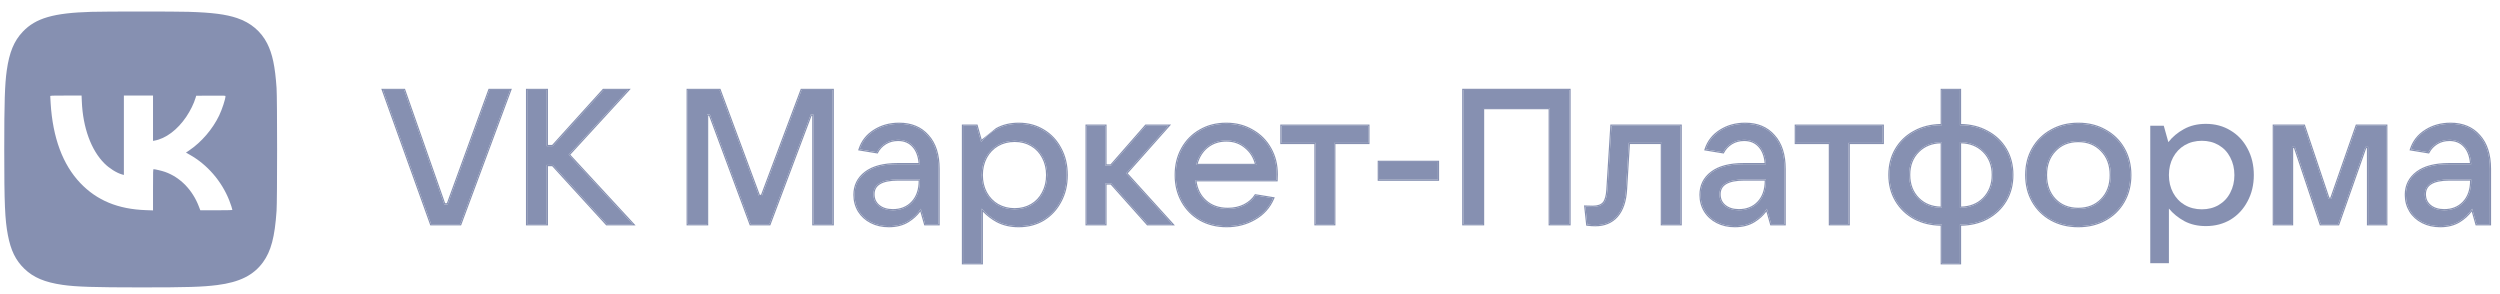 <?xml version="1.0" encoding="UTF-8"?> <svg xmlns="http://www.w3.org/2000/svg" width="136" height="16" viewBox="0 0 136 16" fill="none"><path d="M133.306 6.738C133.969 6.738 134.49 6.955 134.87 7.39C135.256 7.818 135.45 8.419 135.45 9.192V12.195H134.725L134.486 11.356C134.314 11.626 134.083 11.85 133.793 12.029C133.503 12.209 133.154 12.299 132.747 12.299C132.388 12.299 132.067 12.226 131.784 12.081C131.501 11.936 131.28 11.736 131.121 11.481C130.962 11.218 130.883 10.925 130.883 10.6C130.883 10.096 131.083 9.692 131.483 9.389C131.884 9.085 132.464 8.933 133.223 8.933H134.435C134.407 8.512 134.29 8.187 134.083 7.96C133.876 7.725 133.599 7.607 133.254 7.607C132.992 7.607 132.761 7.67 132.56 7.794C132.36 7.918 132.208 8.08 132.105 8.281L131.162 8.125C131.3 7.697 131.566 7.359 131.96 7.11C132.353 6.862 132.802 6.738 133.306 6.738ZM132.964 11.439C133.399 11.439 133.751 11.298 134.02 11.015C134.297 10.725 134.435 10.328 134.435 9.824V9.761H133.254C132.357 9.761 131.908 10.031 131.908 10.569C131.908 10.832 132.005 11.042 132.198 11.201C132.391 11.36 132.647 11.439 132.964 11.439Z" fill="#8690B1"></path><path d="M124.683 12.195H123.699V6.841H125.336L126.672 10.818H126.817L128.204 6.841H129.809V12.195H128.826V7.991H128.681L127.2 12.195H126.247L124.839 7.991H124.683V12.195Z" fill="#8690B1"></path><path d="M116.974 14.318V6.841H117.709L117.958 7.732C118.179 7.449 118.458 7.214 118.797 7.028C119.142 6.834 119.542 6.738 119.998 6.738C120.502 6.738 120.951 6.858 121.344 7.1C121.738 7.335 122.045 7.663 122.266 8.084C122.494 8.505 122.608 8.985 122.608 9.523C122.608 10.055 122.494 10.531 122.266 10.952C122.045 11.374 121.738 11.705 121.344 11.947C120.951 12.181 120.502 12.299 119.998 12.299C119.556 12.299 119.166 12.209 118.828 12.029C118.49 11.843 118.21 11.615 117.989 11.346V14.318H116.974ZM119.781 11.387C120.126 11.387 120.433 11.308 120.702 11.149C120.971 10.99 121.179 10.77 121.324 10.486C121.475 10.203 121.551 9.882 121.551 9.523C121.551 9.164 121.475 8.843 121.324 8.56C121.179 8.277 120.971 8.056 120.702 7.897C120.433 7.739 120.126 7.659 119.781 7.659C119.435 7.659 119.125 7.739 118.849 7.897C118.579 8.056 118.369 8.277 118.217 8.56C118.065 8.843 117.989 9.164 117.989 9.523C117.989 9.882 118.065 10.203 118.217 10.486C118.369 10.77 118.579 10.99 118.849 11.149C119.125 11.308 119.435 11.387 119.781 11.387Z" fill="#8690B1"></path><path d="M113.059 12.299C112.513 12.299 112.026 12.181 111.598 11.947C111.17 11.712 110.835 11.384 110.594 10.963C110.352 10.542 110.231 10.062 110.231 9.523C110.231 8.985 110.352 8.505 110.594 8.084C110.835 7.663 111.17 7.335 111.598 7.1C112.026 6.858 112.513 6.738 113.059 6.738C113.604 6.738 114.091 6.858 114.519 7.1C114.947 7.335 115.282 7.663 115.523 8.084C115.765 8.505 115.886 8.985 115.886 9.523C115.886 10.062 115.765 10.542 115.523 10.963C115.282 11.384 114.947 11.712 114.519 11.947C114.091 12.181 113.604 12.299 113.059 12.299ZM113.059 11.367C113.583 11.367 114.008 11.197 114.332 10.859C114.664 10.521 114.829 10.076 114.829 9.523C114.829 8.971 114.664 8.526 114.332 8.187C114.008 7.842 113.583 7.67 113.059 7.67C112.534 7.67 112.109 7.842 111.785 8.187C111.46 8.526 111.298 8.971 111.298 9.523C111.298 10.069 111.46 10.514 111.785 10.859C112.109 11.197 112.534 11.367 113.059 11.367Z" fill="#8690B1"></path><path d="M105.636 12.216C105.084 12.216 104.59 12.102 104.155 11.874C103.727 11.639 103.392 11.318 103.15 10.911C102.909 10.504 102.788 10.038 102.788 9.513C102.788 8.988 102.909 8.522 103.15 8.115C103.392 7.708 103.727 7.39 104.155 7.162C104.59 6.927 105.084 6.81 105.636 6.81V4.894H106.62V6.81C107.172 6.81 107.662 6.927 108.09 7.162C108.525 7.39 108.864 7.708 109.105 8.115C109.347 8.522 109.468 8.988 109.468 9.513C109.468 10.038 109.347 10.504 109.105 10.911C108.864 11.318 108.525 11.639 108.09 11.874C107.662 12.102 107.172 12.216 106.62 12.216V14.318H105.636V12.216ZM105.636 7.732C105.111 7.732 104.683 7.897 104.352 8.229C104.02 8.56 103.855 8.988 103.855 9.513C103.855 10.038 104.02 10.469 104.352 10.807C104.683 11.139 105.111 11.305 105.636 11.305V7.732ZM106.62 11.305C107.151 11.305 107.583 11.139 107.914 10.807C108.246 10.469 108.411 10.038 108.411 9.513C108.411 8.988 108.246 8.56 107.914 8.229C107.583 7.897 107.151 7.732 106.62 7.732V11.305Z" fill="#8690B1"></path><path d="M100.565 12.195H99.55V7.773H97.696V6.841H102.419V7.773H100.565V12.195Z" fill="#8690B1"></path><path d="M94.936 6.738C95.599 6.738 96.12 6.955 96.5 7.39C96.887 7.818 97.08 8.419 97.08 9.192V12.195H96.355L96.117 11.356C95.944 11.626 95.713 11.85 95.423 12.029C95.133 12.209 94.784 12.299 94.377 12.299C94.018 12.299 93.697 12.226 93.414 12.081C93.131 11.936 92.91 11.736 92.751 11.481C92.592 11.218 92.513 10.925 92.513 10.6C92.513 10.096 92.713 9.692 93.114 9.389C93.514 9.085 94.094 8.933 94.853 8.933H96.065C96.037 8.512 95.92 8.187 95.713 7.96C95.506 7.725 95.23 7.607 94.885 7.607C94.622 7.607 94.391 7.67 94.191 7.794C93.99 7.918 93.838 8.08 93.735 8.281L92.793 8.125C92.931 7.697 93.197 7.359 93.59 7.11C93.984 6.862 94.432 6.738 94.936 6.738ZM94.594 11.439C95.029 11.439 95.382 11.298 95.651 11.015C95.927 10.725 96.065 10.328 96.065 9.824V9.761H94.885C93.987 9.761 93.538 10.031 93.538 10.569C93.538 10.832 93.635 11.042 93.828 11.201C94.022 11.36 94.277 11.439 94.594 11.439Z" fill="#8690B1"></path><path d="M87.664 6.841H91.424V12.195H90.409V7.773H88.607L88.451 10.3C88.417 10.928 88.255 11.412 87.965 11.75C87.675 12.081 87.281 12.247 86.784 12.247C86.653 12.247 86.508 12.237 86.349 12.216L86.246 11.242C86.335 11.249 86.47 11.253 86.65 11.253C86.926 11.253 87.122 11.184 87.24 11.046C87.357 10.908 87.426 10.666 87.447 10.321L87.664 6.841Z" fill="#8690B1"></path><path d="M80.675 12.195H79.608V4.894H85.376V12.195H84.31V5.878H80.675V12.195Z" fill="#8690B1"></path><path d="M78.222 9.772H75.012V8.809H78.222V9.772Z" fill="#8690B1"></path><path d="M72.582 12.195H71.567V7.773H69.713V6.841H74.435V7.773H72.582V12.195Z" fill="#8690B1"></path><path d="M69.452 9.482C69.452 9.62 69.448 9.727 69.442 9.803H65.02C65.075 10.279 65.261 10.659 65.579 10.942C65.896 11.225 66.3 11.367 66.79 11.367C67.129 11.367 67.429 11.301 67.691 11.17C67.961 11.032 68.164 10.852 68.302 10.631L69.255 10.787C69.048 11.27 68.713 11.643 68.251 11.905C67.795 12.168 67.287 12.299 66.728 12.299C66.197 12.299 65.72 12.181 65.299 11.947C64.878 11.705 64.55 11.374 64.315 10.952C64.081 10.531 63.963 10.055 63.963 9.523C63.963 8.985 64.081 8.505 64.315 8.084C64.55 7.663 64.875 7.335 65.289 7.1C65.703 6.858 66.176 6.738 66.708 6.738C67.232 6.738 67.702 6.858 68.116 7.1C68.537 7.335 68.865 7.663 69.1 8.084C69.335 8.498 69.452 8.964 69.452 9.482ZM66.708 7.639C66.3 7.639 65.948 7.759 65.651 8.001C65.361 8.243 65.168 8.567 65.071 8.974H68.344C68.254 8.574 68.061 8.253 67.764 8.011C67.474 7.763 67.122 7.639 66.708 7.639Z" fill="#8690B1"></path><path d="M63.766 12.195H62.43L60.452 9.979H60.131V12.195H59.116V6.841H60.131V9.005H60.442L62.337 6.841H63.559L61.26 9.43L63.766 12.195Z" fill="#8690B1"></path><path d="M52.391 14.318V6.841H53.126L53.375 7.732C53.596 7.449 53.875 7.214 54.214 7.028C54.559 6.834 54.959 6.738 55.415 6.738C55.919 6.738 56.368 6.858 56.761 7.1C57.155 7.335 57.462 7.663 57.683 8.084C57.911 8.505 58.025 8.985 58.025 9.523C58.025 10.055 57.911 10.531 57.683 10.952C57.462 11.374 57.155 11.705 56.761 11.947C56.368 12.181 55.919 12.299 55.415 12.299C54.973 12.299 54.583 12.209 54.245 12.029C53.906 11.843 53.627 11.615 53.406 11.346V14.318H52.391ZM55.197 11.387C55.543 11.387 55.85 11.308 56.119 11.149C56.388 10.99 56.595 10.77 56.74 10.486C56.892 10.203 56.968 9.882 56.968 9.523C56.968 9.164 56.892 8.843 56.74 8.56C56.595 8.277 56.388 8.056 56.119 7.897C55.85 7.739 55.543 7.659 55.197 7.659C54.852 7.659 54.541 7.739 54.265 7.897C53.996 8.056 53.785 8.277 53.634 8.56C53.482 8.843 53.406 9.164 53.406 9.523C53.406 9.882 53.482 10.203 53.634 10.486C53.785 10.77 53.996 10.99 54.265 11.149C54.541 11.308 54.852 11.387 55.197 11.387Z" fill="#8690B1"></path><path d="M48.911 6.738C49.574 6.738 50.095 6.955 50.475 7.39C50.861 7.818 51.055 8.419 51.055 9.192V12.195H50.33L50.092 11.356C49.919 11.626 49.688 11.85 49.398 12.029C49.108 12.209 48.759 12.299 48.352 12.299C47.993 12.299 47.672 12.226 47.389 12.081C47.105 11.936 46.885 11.736 46.726 11.481C46.567 11.218 46.488 10.925 46.488 10.6C46.488 10.096 46.688 9.692 47.088 9.389C47.489 9.085 48.069 8.933 48.828 8.933H50.04C50.012 8.512 49.895 8.187 49.688 7.96C49.48 7.725 49.204 7.607 48.859 7.607C48.597 7.607 48.365 7.67 48.165 7.794C47.965 7.918 47.813 8.08 47.71 8.281L46.767 8.125C46.905 7.697 47.171 7.359 47.565 7.11C47.958 6.862 48.407 6.738 48.911 6.738ZM48.569 11.439C49.004 11.439 49.356 11.298 49.626 11.015C49.902 10.725 50.04 10.328 50.04 9.824V9.761H48.859C47.962 9.761 47.513 10.031 47.513 10.569C47.513 10.832 47.609 11.042 47.803 11.201C47.996 11.36 48.252 11.439 48.569 11.439Z" fill="#8690B1"></path><path d="M38.462 12.195H37.416V4.894H39.145L41.289 10.662H41.444L43.608 4.894H45.297V12.195H44.251V6.23H44.106L41.858 12.195H40.833L38.617 6.23H38.462V12.195Z" fill="#8690B1"></path><path d="M30.935 8.415L34.425 12.195H33.007L30.066 8.974H29.744V12.195H28.678V4.894H29.744V7.949H30.066L32.831 4.894H34.166L30.935 8.415Z" fill="#8690B1"></path><path d="M25.039 12.195H23.454L20.834 4.894H21.984L24.169 11.118H24.355L26.623 4.894H27.752L25.039 12.195Z" fill="#8690B1"></path><path fill-rule="evenodd" clip-rule="evenodd" d="M134.87 7.39C134.49 6.955 133.969 6.738 133.306 6.738C132.802 6.738 132.353 6.862 131.96 7.11C131.586 7.347 131.327 7.664 131.184 8.063C131.176 8.083 131.169 8.104 131.162 8.125L132.105 8.281C132.208 8.08 132.36 7.918 132.56 7.794C132.761 7.67 132.992 7.607 133.254 7.607C133.599 7.607 133.876 7.725 134.083 7.96C134.279 8.175 134.395 8.478 134.43 8.868C134.432 8.889 134.433 8.911 134.435 8.933H133.223C132.464 8.933 131.884 9.085 131.483 9.389C131.083 9.692 130.883 10.096 130.883 10.6C130.883 10.925 130.962 11.218 131.121 11.481C131.28 11.736 131.501 11.936 131.784 12.081C132.067 12.226 132.388 12.299 132.747 12.299C133.154 12.299 133.503 12.209 133.793 12.029C134.057 11.866 134.272 11.665 134.439 11.428C134.455 11.404 134.471 11.38 134.486 11.356L134.725 12.195H135.45V9.192C135.45 8.419 135.256 7.818 134.87 7.39ZM134.919 7.347C134.525 6.896 133.984 6.672 133.306 6.672C132.791 6.672 132.33 6.799 131.925 7.055C131.519 7.311 131.243 7.662 131.1 8.105L131.077 8.177L132.141 8.353L132.163 8.311C132.261 8.121 132.404 7.968 132.595 7.849C132.783 7.732 133.003 7.673 133.254 7.673C133.583 7.673 133.84 7.784 134.034 8.003L134.034 8.004C134.217 8.205 134.329 8.491 134.364 8.868H133.223C132.456 8.868 131.86 9.021 131.444 9.337C131.027 9.653 130.817 10.076 130.817 10.6C130.817 10.936 130.9 11.241 131.065 11.514L131.065 11.515C131.231 11.781 131.461 11.989 131.754 12.139C132.047 12.29 132.379 12.364 132.747 12.364C133.164 12.364 133.525 12.272 133.827 12.085C134.082 11.927 134.294 11.735 134.462 11.508L134.675 12.261H135.515V9.192C135.515 8.408 135.319 7.79 134.919 7.347ZM134.02 11.015C133.751 11.298 133.399 11.439 132.964 11.439C132.647 11.439 132.391 11.36 132.198 11.201C132.005 11.042 131.908 10.832 131.908 10.569C131.908 10.031 132.357 9.761 133.254 9.761H134.435V9.824C134.435 9.825 134.435 9.826 134.435 9.827C134.434 10.329 134.296 10.725 134.02 11.015ZM134.369 9.827C134.369 10.317 134.234 10.695 133.973 10.97C133.718 11.238 133.383 11.374 132.964 11.374C132.658 11.374 132.418 11.297 132.239 11.15C132.062 11.005 131.973 10.813 131.973 10.569C131.973 10.322 132.074 10.142 132.278 10.02C132.487 9.894 132.81 9.827 133.254 9.827H134.369Z" fill="#8690B1"></path><path fill-rule="evenodd" clip-rule="evenodd" d="M124.683 12.195V7.991H124.839L126.247 12.195H127.2L128.681 7.991H128.826V12.195H129.809V6.841H128.204L126.817 10.818H126.672L125.336 6.841H123.699V12.195H124.683ZM126.719 10.752L125.383 6.776H123.634V12.261H124.749V8.056H124.791L126.2 12.261H127.246L128.727 8.056H128.76V12.261H129.875V6.776H128.158L126.77 10.752H126.719Z" fill="#8690B1"></path><path fill-rule="evenodd" clip-rule="evenodd" d="M111.598 11.947C112.026 12.181 112.513 12.299 113.059 12.299C113.604 12.299 114.091 12.181 114.519 11.947C114.947 11.712 115.282 11.384 115.523 10.963C115.765 10.542 115.886 10.062 115.886 9.523C115.886 8.985 115.765 8.505 115.523 8.084C115.282 7.663 114.947 7.335 114.519 7.1C114.091 6.858 113.604 6.738 113.059 6.738C112.513 6.738 112.026 6.858 111.598 7.1C111.17 7.335 110.835 7.663 110.594 8.084C110.352 8.505 110.231 8.985 110.231 9.523C110.231 10.062 110.352 10.542 110.594 10.963C110.835 11.384 111.17 11.712 111.598 11.947ZM114.551 7.043C114.112 6.795 113.614 6.672 113.059 6.672C112.503 6.672 112.006 6.795 111.567 7.043C111.128 7.283 110.785 7.62 110.537 8.051C110.289 8.483 110.166 8.975 110.166 9.523C110.166 10.072 110.289 10.563 110.537 10.995C110.785 11.427 111.128 11.763 111.567 12.004C112.006 12.245 112.503 12.364 113.059 12.364C113.614 12.364 114.111 12.245 114.55 12.004C114.989 11.763 115.332 11.427 115.58 10.995C115.828 10.563 115.951 10.072 115.951 9.523C115.951 8.975 115.828 8.483 115.58 8.051C115.332 7.62 114.989 7.283 114.551 7.043ZM114.332 10.859C114.008 11.197 113.583 11.367 113.059 11.367C112.534 11.367 112.109 11.197 111.785 10.859C111.46 10.514 111.298 10.069 111.298 9.523C111.298 8.971 111.46 8.526 111.785 8.187C112.109 7.842 112.534 7.67 113.059 7.67C113.583 7.67 114.008 7.842 114.332 8.187C114.664 8.526 114.829 8.971 114.829 9.523C114.829 10.076 114.664 10.521 114.332 10.859ZM111.832 10.814C111.521 10.483 111.363 10.055 111.363 9.523C111.363 8.985 111.521 8.557 111.832 8.233L111.832 8.232C112.143 7.902 112.55 7.735 113.059 7.735C113.567 7.735 113.974 7.902 114.285 8.232L114.286 8.233C114.603 8.557 114.764 8.985 114.764 9.523C114.764 10.062 114.603 10.489 114.286 10.813L114.285 10.814C113.975 11.138 113.568 11.301 113.059 11.301C112.55 11.301 112.143 11.138 111.832 10.814Z" fill="#8690B1"></path><path fill-rule="evenodd" clip-rule="evenodd" d="M104.125 11.932L104.124 11.931C103.686 11.691 103.342 11.362 103.094 10.944C102.846 10.526 102.723 10.048 102.723 9.513C102.723 8.978 102.846 8.5 103.094 8.082C103.342 7.664 103.686 7.338 104.124 7.105C104.552 6.873 105.035 6.754 105.571 6.745V4.829H106.685V6.745C107.22 6.754 107.699 6.873 108.121 7.104C108.566 7.338 108.913 7.664 109.161 8.082C109.41 8.5 109.533 8.978 109.533 9.513C109.533 10.048 109.41 10.526 109.161 10.944C108.913 11.362 108.566 11.691 108.121 11.932C107.7 12.156 107.22 12.272 106.685 12.281V14.383H105.571V12.281C105.035 12.272 104.553 12.156 104.125 11.932ZM105.636 12.216C105.084 12.216 104.59 12.102 104.155 11.874C103.727 11.639 103.392 11.318 103.15 10.911C102.909 10.504 102.788 10.038 102.788 9.513C102.788 8.988 102.909 8.522 103.15 8.115C103.392 7.708 103.727 7.39 104.155 7.162C104.59 6.927 105.084 6.81 105.636 6.81V4.894H106.62V6.81C107.172 6.81 107.662 6.927 108.09 7.162C108.525 7.39 108.864 7.708 109.105 8.115C109.347 8.522 109.468 8.988 109.468 9.513C109.468 10.038 109.347 10.504 109.105 10.911C108.864 11.318 108.525 11.639 108.09 11.874C107.662 12.102 107.172 12.216 106.62 12.216V14.318H105.636V12.216ZM105.571 7.798C105.091 7.811 104.702 7.971 104.398 8.275C104.08 8.593 103.92 9.003 103.92 9.513C103.92 10.022 104.08 10.437 104.398 10.761C104.702 11.065 105.091 11.225 105.571 11.238V7.798ZM105.571 7.733C105.076 7.746 104.669 7.911 104.352 8.229C104.02 8.56 103.855 8.988 103.855 9.513C103.855 10.038 104.02 10.469 104.352 10.807C104.669 11.125 105.076 11.29 105.571 11.304C105.592 11.304 105.614 11.305 105.636 11.305V7.732C105.614 7.732 105.592 7.732 105.571 7.733ZM107.868 10.761C108.186 10.437 108.346 10.022 108.346 9.513C108.346 9.003 108.186 8.593 107.868 8.275C107.564 7.971 107.172 7.811 106.685 7.798V11.238C107.172 11.225 107.564 11.065 107.868 10.761ZM106.685 11.304C107.187 11.29 107.597 11.125 107.914 10.807C108.246 10.469 108.411 10.038 108.411 9.513C108.411 8.988 108.246 8.56 107.914 8.229C107.597 7.911 107.187 7.746 106.685 7.733C106.663 7.732 106.642 7.732 106.62 7.732V11.305C106.642 11.305 106.663 11.304 106.685 11.304Z" fill="#8690B1"></path><path fill-rule="evenodd" clip-rule="evenodd" d="M100.565 12.195V7.773H102.419V6.841H97.696V7.773H99.55V12.195H100.565ZM99.485 7.839H97.631V6.776H102.484V7.839H100.63V12.261H99.485V7.839Z" fill="#8690B1"></path><path fill-rule="evenodd" clip-rule="evenodd" d="M96.5 7.39C96.12 6.955 95.599 6.738 94.936 6.738C94.432 6.738 93.984 6.862 93.59 7.11C93.216 7.347 92.957 7.664 92.814 8.063C92.806 8.083 92.799 8.104 92.793 8.125L93.735 8.281C93.838 8.08 93.99 7.918 94.191 7.794C94.391 7.67 94.622 7.607 94.885 7.607C95.23 7.607 95.506 7.725 95.713 7.96C95.909 8.175 96.025 8.478 96.06 8.868C96.062 8.889 96.064 8.911 96.065 8.933H94.853C94.094 8.933 93.514 9.085 93.114 9.389C92.713 9.692 92.513 10.096 92.513 10.6C92.513 10.925 92.592 11.218 92.751 11.481C92.91 11.736 93.131 11.936 93.414 12.081C93.697 12.226 94.018 12.299 94.377 12.299C94.784 12.299 95.133 12.209 95.423 12.029C95.687 11.866 95.902 11.665 96.069 11.428C96.085 11.404 96.101 11.38 96.117 11.356L96.355 12.195H97.08V9.192C97.08 8.419 96.887 7.818 96.5 7.39ZM96.549 7.347C96.155 6.896 95.615 6.672 94.936 6.672C94.421 6.672 93.96 6.799 93.555 7.055C93.149 7.311 92.873 7.662 92.73 8.105L92.707 8.177L93.771 8.353L93.793 8.311C93.891 8.121 94.034 7.968 94.225 7.849C94.414 7.732 94.633 7.673 94.885 7.673C95.213 7.673 95.471 7.784 95.664 8.003L95.665 8.004C95.847 8.205 95.96 8.491 95.994 8.868H94.853C94.087 8.868 93.49 9.021 93.074 9.337C92.657 9.653 92.448 10.076 92.448 10.6C92.448 10.936 92.53 11.241 92.695 11.514L92.696 11.515C92.861 11.781 93.091 11.989 93.384 12.139C93.678 12.29 94.009 12.364 94.377 12.364C94.794 12.364 95.155 12.272 95.457 12.085C95.713 11.927 95.924 11.735 96.092 11.508L96.306 12.261H97.145V9.192C97.145 8.408 96.949 7.79 96.549 7.347ZM95.651 11.015C95.382 11.298 95.029 11.439 94.594 11.439C94.277 11.439 94.022 11.36 93.828 11.201C93.635 11.042 93.538 10.832 93.538 10.569C93.538 10.031 93.987 9.761 94.885 9.761H96.065V9.824C96.065 9.825 96.065 9.826 96.065 9.827C96.064 10.329 95.926 10.725 95.651 11.015ZM96 9.827C95.999 10.317 95.865 10.695 95.603 10.97C95.348 11.238 95.014 11.374 94.594 11.374C94.288 11.374 94.048 11.297 93.87 11.15C93.692 11.005 93.604 10.813 93.604 10.569C93.604 10.322 93.704 10.142 93.908 10.02C94.118 9.894 94.44 9.827 94.885 9.827H96Z" fill="#8690B1"></path><path fill-rule="evenodd" clip-rule="evenodd" d="M87.664 6.841L87.447 10.321C87.426 10.666 87.357 10.908 87.24 11.046C87.122 11.184 86.926 11.253 86.65 11.253C86.51 11.253 86.397 11.251 86.312 11.246C86.287 11.245 86.266 11.244 86.246 11.242L86.349 12.216C86.508 12.237 86.653 12.247 86.784 12.247C87.281 12.247 87.675 12.081 87.965 11.75C88.255 11.412 88.417 10.928 88.451 10.3L88.607 7.773H90.409V12.195H91.424V6.841H87.664ZM90.343 7.839V12.261H91.489V6.776H87.603L87.382 10.317C87.361 10.659 87.293 10.882 87.19 11.003C87.09 11.12 86.917 11.187 86.65 11.187C86.47 11.187 86.338 11.184 86.251 11.177L86.172 11.171L86.29 12.274L86.341 12.281C86.502 12.302 86.65 12.312 86.784 12.312C87.297 12.312 87.71 12.14 88.014 11.793L88.014 11.792C88.317 11.44 88.482 10.941 88.517 10.304C88.517 10.304 88.517 10.304 88.517 10.304L88.668 7.839H90.343Z" fill="#8690B1"></path><path fill-rule="evenodd" clip-rule="evenodd" d="M80.74 12.261H79.543V4.829H85.442V12.261H84.244V5.943H80.74V12.261ZM84.31 5.878V12.195H85.376V4.894H79.608V12.195H80.675V5.878H84.31Z" fill="#8690B1"></path><path fill-rule="evenodd" clip-rule="evenodd" d="M78.222 9.772V8.809H75.012V9.772H78.222ZM78.287 9.837H74.946V8.743H78.287V9.837Z" fill="#8690B1"></path><path fill-rule="evenodd" clip-rule="evenodd" d="M72.582 12.195V7.773H74.435V6.841H69.713V7.773H71.567V12.195H72.582ZM71.501 7.839H69.647V6.776H74.501V7.839H72.647V12.261H71.501V7.839Z" fill="#8690B1"></path><path fill-rule="evenodd" clip-rule="evenodd" d="M69.442 9.803C69.448 9.727 69.452 9.62 69.452 9.482C69.452 8.964 69.335 8.498 69.1 8.084C68.865 7.663 68.537 7.335 68.116 7.1C67.702 6.858 67.232 6.738 66.708 6.738C66.176 6.738 65.703 6.858 65.289 7.1C64.875 7.335 64.55 7.663 64.315 8.084C64.081 8.505 63.963 8.985 63.963 9.523C63.963 10.055 64.081 10.531 64.315 10.952C64.55 11.374 64.878 11.705 65.299 11.947C65.72 12.181 66.197 12.299 66.728 12.299C67.287 12.299 67.795 12.168 68.251 11.905C68.693 11.654 69.019 11.302 69.228 10.848C69.237 10.828 69.246 10.807 69.255 10.787L68.302 10.631C68.164 10.852 67.961 11.032 67.691 11.17C67.429 11.301 67.129 11.367 66.79 11.367C66.3 11.367 65.896 11.225 65.579 10.942C65.276 10.672 65.092 10.314 65.028 9.868C65.025 9.847 65.022 9.825 65.02 9.803H69.442ZM65.094 9.868C65.158 10.296 65.334 10.637 65.622 10.893C65.926 11.164 66.314 11.301 66.79 11.301C67.12 11.301 67.41 11.238 67.662 11.112C67.922 10.978 68.116 10.806 68.247 10.597L68.27 10.56L69.348 10.736L69.315 10.812C69.103 11.309 68.758 11.693 68.283 11.962C67.817 12.23 67.298 12.364 66.728 12.364C66.187 12.364 65.699 12.244 65.267 12.004L65.267 12.003C64.835 11.756 64.499 11.416 64.258 10.984C64.018 10.552 63.898 10.065 63.898 9.523C63.898 8.975 64.017 8.484 64.258 8.052C64.499 7.621 64.832 7.284 65.256 7.043C65.682 6.795 66.166 6.672 66.708 6.672C67.243 6.672 67.724 6.795 68.148 7.043C68.58 7.284 68.916 7.62 69.157 8.052C69.157 8.052 69.157 8.052 69.157 8.052M69.157 8.052C69.398 8.477 69.517 8.954 69.517 9.482C69.517 9.621 69.514 9.73 69.507 9.809L69.501 9.868H65.094M65.651 8.001C65.948 7.759 66.3 7.639 66.708 7.639C67.122 7.639 67.474 7.763 67.764 8.011C68.044 8.24 68.233 8.539 68.328 8.909C68.334 8.931 68.339 8.952 68.344 8.974H65.071C65.077 8.952 65.082 8.931 65.088 8.909C65.189 8.532 65.377 8.23 65.651 8.001ZM65.693 8.051C65.434 8.267 65.255 8.552 65.156 8.909H68.26C68.167 8.559 67.987 8.278 67.723 8.062L67.721 8.061C67.444 7.823 67.108 7.704 66.708 7.704C66.314 7.704 65.977 7.82 65.693 8.051Z" fill="#8690B1"></path><path fill-rule="evenodd" clip-rule="evenodd" d="M63.766 12.195L61.26 9.43L63.559 6.841H62.337L60.442 9.005H60.131V6.841H59.116V12.195H60.131V9.979H60.452L62.43 12.195H63.766ZM60.423 10.044L62.401 12.261H63.913L61.348 9.43L63.704 6.776H62.307L60.412 8.94H60.197V6.776H59.051V12.261H60.197V10.044H60.423Z" fill="#8690B1"></path><path fill-rule="evenodd" clip-rule="evenodd" d="M52.391 14.318H53.406V11.346C53.427 11.372 53.449 11.397 53.471 11.422C53.681 11.659 53.939 11.861 54.245 12.029C54.583 12.209 54.973 12.299 55.415 12.299C55.919 12.299 56.368 12.181 56.761 11.947C57.155 11.705 57.462 11.374 57.683 10.952C57.911 10.531 58.025 10.055 58.025 9.523C58.025 8.985 57.911 8.505 57.683 8.084C57.462 7.663 57.155 7.335 56.761 7.1C56.368 6.858 55.919 6.738 55.415 6.738C54.959 6.738 54.559 6.834 54.214 7.028C53.901 7.2 53.638 7.414 53.425 7.669C53.408 7.69 53.391 7.711 53.375 7.732L53.126 6.841H52.391V14.318ZM53.404 7.593L53.176 6.776H52.325V14.383H53.471V11.519C53.677 11.739 53.925 11.928 54.213 12.087L54.214 12.087C54.563 12.272 54.964 12.364 55.415 12.364C55.929 12.364 56.39 12.244 56.795 12.003L56.795 12.002C57.199 11.754 57.514 11.414 57.74 10.983C57.974 10.552 58.09 10.064 58.09 9.523C58.09 8.975 57.974 8.485 57.74 8.053C57.514 7.622 57.199 7.285 56.795 7.044C56.39 6.796 55.93 6.672 55.415 6.672C54.95 6.672 54.538 6.771 54.182 6.97M56.119 11.149C55.85 11.308 55.543 11.387 55.197 11.387C54.852 11.387 54.541 11.308 54.265 11.149C53.996 10.99 53.785 10.77 53.634 10.486C53.482 10.203 53.406 9.882 53.406 9.523C53.406 9.164 53.482 8.843 53.634 8.56C53.785 8.277 53.996 8.056 54.265 7.897C54.541 7.739 54.852 7.659 55.197 7.659C55.543 7.659 55.85 7.739 56.119 7.897C56.388 8.056 56.595 8.277 56.74 8.56C56.892 8.843 56.968 9.164 56.968 9.523C56.968 9.882 56.892 10.203 56.74 10.486C56.595 10.77 56.388 10.99 56.119 11.149ZM54.298 7.954C54.564 7.801 54.863 7.725 55.197 7.725C55.532 7.725 55.828 7.801 56.086 7.954C56.344 8.106 56.543 8.318 56.682 8.59L56.683 8.591C56.829 8.864 56.903 9.174 56.903 9.523C56.903 9.873 56.829 10.183 56.683 10.456L56.682 10.457C56.543 10.729 56.344 10.941 56.086 11.093C55.828 11.245 55.532 11.322 55.197 11.322C54.863 11.322 54.564 11.245 54.298 11.093C54.04 10.94 53.838 10.728 53.691 10.456C53.545 10.183 53.471 9.873 53.471 9.523C53.471 9.174 53.545 8.864 53.691 8.591C53.838 8.318 54.04 8.106 54.298 7.954Z" fill="#8690B1"></path><path fill-rule="evenodd" clip-rule="evenodd" d="M50.475 7.39C50.095 6.955 49.574 6.738 48.911 6.738C48.407 6.738 47.958 6.862 47.565 7.11C47.191 7.347 46.932 7.664 46.789 8.063C46.781 8.083 46.774 8.104 46.767 8.125L47.71 8.281C47.813 8.08 47.965 7.918 48.165 7.794C48.365 7.67 48.597 7.607 48.859 7.607C49.204 7.607 49.48 7.725 49.688 7.96C49.884 8.175 49.999 8.478 50.035 8.868C50.037 8.889 50.038 8.911 50.04 8.933H48.828C48.069 8.933 47.489 9.085 47.088 9.389C46.688 9.692 46.488 10.096 46.488 10.6C46.488 10.925 46.567 11.218 46.726 11.481C46.885 11.736 47.105 11.936 47.389 12.081C47.672 12.226 47.993 12.299 48.352 12.299C48.759 12.299 49.108 12.209 49.398 12.029C49.662 11.866 49.877 11.665 50.044 11.428C50.06 11.404 50.076 11.38 50.092 11.356L50.33 12.195H51.055V9.192C51.055 8.419 50.861 7.818 50.475 7.39ZM50.524 7.347C50.13 6.896 49.589 6.672 48.911 6.672C48.396 6.672 47.934 6.799 47.53 7.055C47.124 7.311 46.848 7.662 46.705 8.105L46.682 8.177L47.746 8.353L47.768 8.311C47.866 8.121 48.009 7.968 48.2 7.849C48.389 7.732 48.608 7.673 48.859 7.673C49.188 7.673 49.445 7.784 49.639 8.003L49.639 8.004C49.822 8.205 49.934 8.491 49.969 8.868H48.828C48.061 8.868 47.465 9.021 47.049 9.337C46.632 9.653 46.422 10.076 46.422 10.6C46.422 10.936 46.505 11.241 46.67 11.514L46.67 11.515C46.836 11.781 47.066 11.989 47.359 12.139C47.652 12.29 47.984 12.364 48.352 12.364C48.769 12.364 49.13 12.272 49.432 12.085C49.687 11.927 49.899 11.735 50.066 11.508L50.28 12.261H51.12V9.192C51.12 8.408 50.924 7.79 50.524 7.347ZM49.626 11.015C49.356 11.298 49.004 11.439 48.569 11.439C48.252 11.439 47.996 11.36 47.803 11.201C47.609 11.042 47.513 10.832 47.513 10.569C47.513 10.031 47.962 9.761 48.859 9.761H50.04V9.824C50.04 9.825 50.04 9.826 50.04 9.827C50.039 10.329 49.901 10.725 49.626 11.015ZM49.974 9.827C49.974 10.317 49.839 10.695 49.578 10.97C49.323 11.238 48.988 11.374 48.569 11.374C48.263 11.374 48.023 11.297 47.844 11.15C47.667 11.005 47.578 10.813 47.578 10.569C47.578 10.322 47.679 10.142 47.883 10.02C48.092 9.894 48.415 9.827 48.859 9.827H49.974Z" fill="#8690B1"></path><path fill-rule="evenodd" clip-rule="evenodd" d="M38.527 12.261H37.35V4.829H39.191L41.334 10.597H41.399L43.563 4.829H45.362V12.261H44.185V6.295H44.151L41.904 12.261H40.788L38.572 6.295H38.527V12.261ZM38.617 6.23L40.833 12.195H41.858L44.106 6.23H44.251V12.195H45.297V4.894H43.608L41.444 10.662H41.289L39.145 4.894H37.416V12.195H38.462V6.23H38.617Z" fill="#8690B1"></path><path fill-rule="evenodd" clip-rule="evenodd" d="M30.935 8.415L34.425 12.195H33.007L30.066 8.974H29.744V12.195H28.678V4.894H29.744V7.949H30.066L32.831 4.894H34.166L30.935 8.415ZM30.037 7.884L32.801 4.829H34.315L31.024 8.415L34.575 12.261H32.978L30.037 9.04H29.81V12.261H28.612V4.829H29.81V7.884H30.037Z" fill="#8690B1"></path><path fill-rule="evenodd" clip-rule="evenodd" d="M25.084 12.261H23.408L20.741 4.829H22.03L24.215 11.053H24.31L26.578 4.829H27.846L25.084 12.261ZM24.355 11.118H24.169L21.984 4.894H20.834L23.454 12.195H25.039L27.752 4.894H26.623L24.355 11.118Z" fill="#8690B1"></path><path fill-rule="evenodd" clip-rule="evenodd" d="M4.966 0.644C2.915 0.703 1.944 0.984 1.241 1.723C0.763 2.225 0.506 2.846 0.367 3.838C0.262 4.582 0.231 5.561 0.231 8.129C0.231 11.084 0.268 11.949 0.429 12.791C0.589 13.626 0.848 14.156 1.319 14.614C1.815 15.096 2.432 15.357 3.412 15.498C4.149 15.603 5.115 15.634 7.667 15.635C10.205 15.635 11.004 15.61 11.818 15.507C13.029 15.354 13.796 14.971 14.307 14.266C14.746 13.66 14.948 12.895 15.045 11.471C15.084 10.898 15.084 5.359 15.045 4.786C14.965 3.61 14.822 2.931 14.535 2.364C14.202 1.707 13.639 1.232 12.897 0.983C12.287 0.778 11.544 0.682 10.254 0.643C9.473 0.62 5.804 0.62 4.966 0.644ZM2.734 5.234C2.734 5.255 2.743 5.428 2.755 5.619C2.871 7.496 3.414 8.956 4.366 9.955C5.272 10.906 6.418 11.379 7.943 11.432L8.324 11.446V10.325C8.324 9.314 8.327 9.204 8.357 9.204C8.439 9.204 8.818 9.295 8.985 9.354C9.806 9.647 10.473 10.331 10.818 11.233L10.897 11.439H11.769C12.269 11.439 12.642 11.431 12.642 11.42C12.642 11.381 12.551 11.105 12.473 10.906C12.059 9.855 11.274 8.949 10.311 8.411L10.116 8.302L10.289 8.185C10.961 7.73 11.564 7.029 11.922 6.284C12.081 5.952 12.266 5.389 12.266 5.234C12.267 5.199 12.219 5.197 11.47 5.203L10.673 5.208L10.639 5.324C10.546 5.635 10.358 6.017 10.137 6.347C9.655 7.064 9.011 7.545 8.392 7.652L8.324 7.664V5.198H6.739V9.518L6.629 9.487C6.34 9.404 5.95 9.159 5.681 8.891C4.958 8.172 4.509 6.942 4.451 5.519L4.438 5.198H3.586C2.788 5.198 2.734 5.2 2.734 5.234Z" fill="#8690B1"></path></svg> 